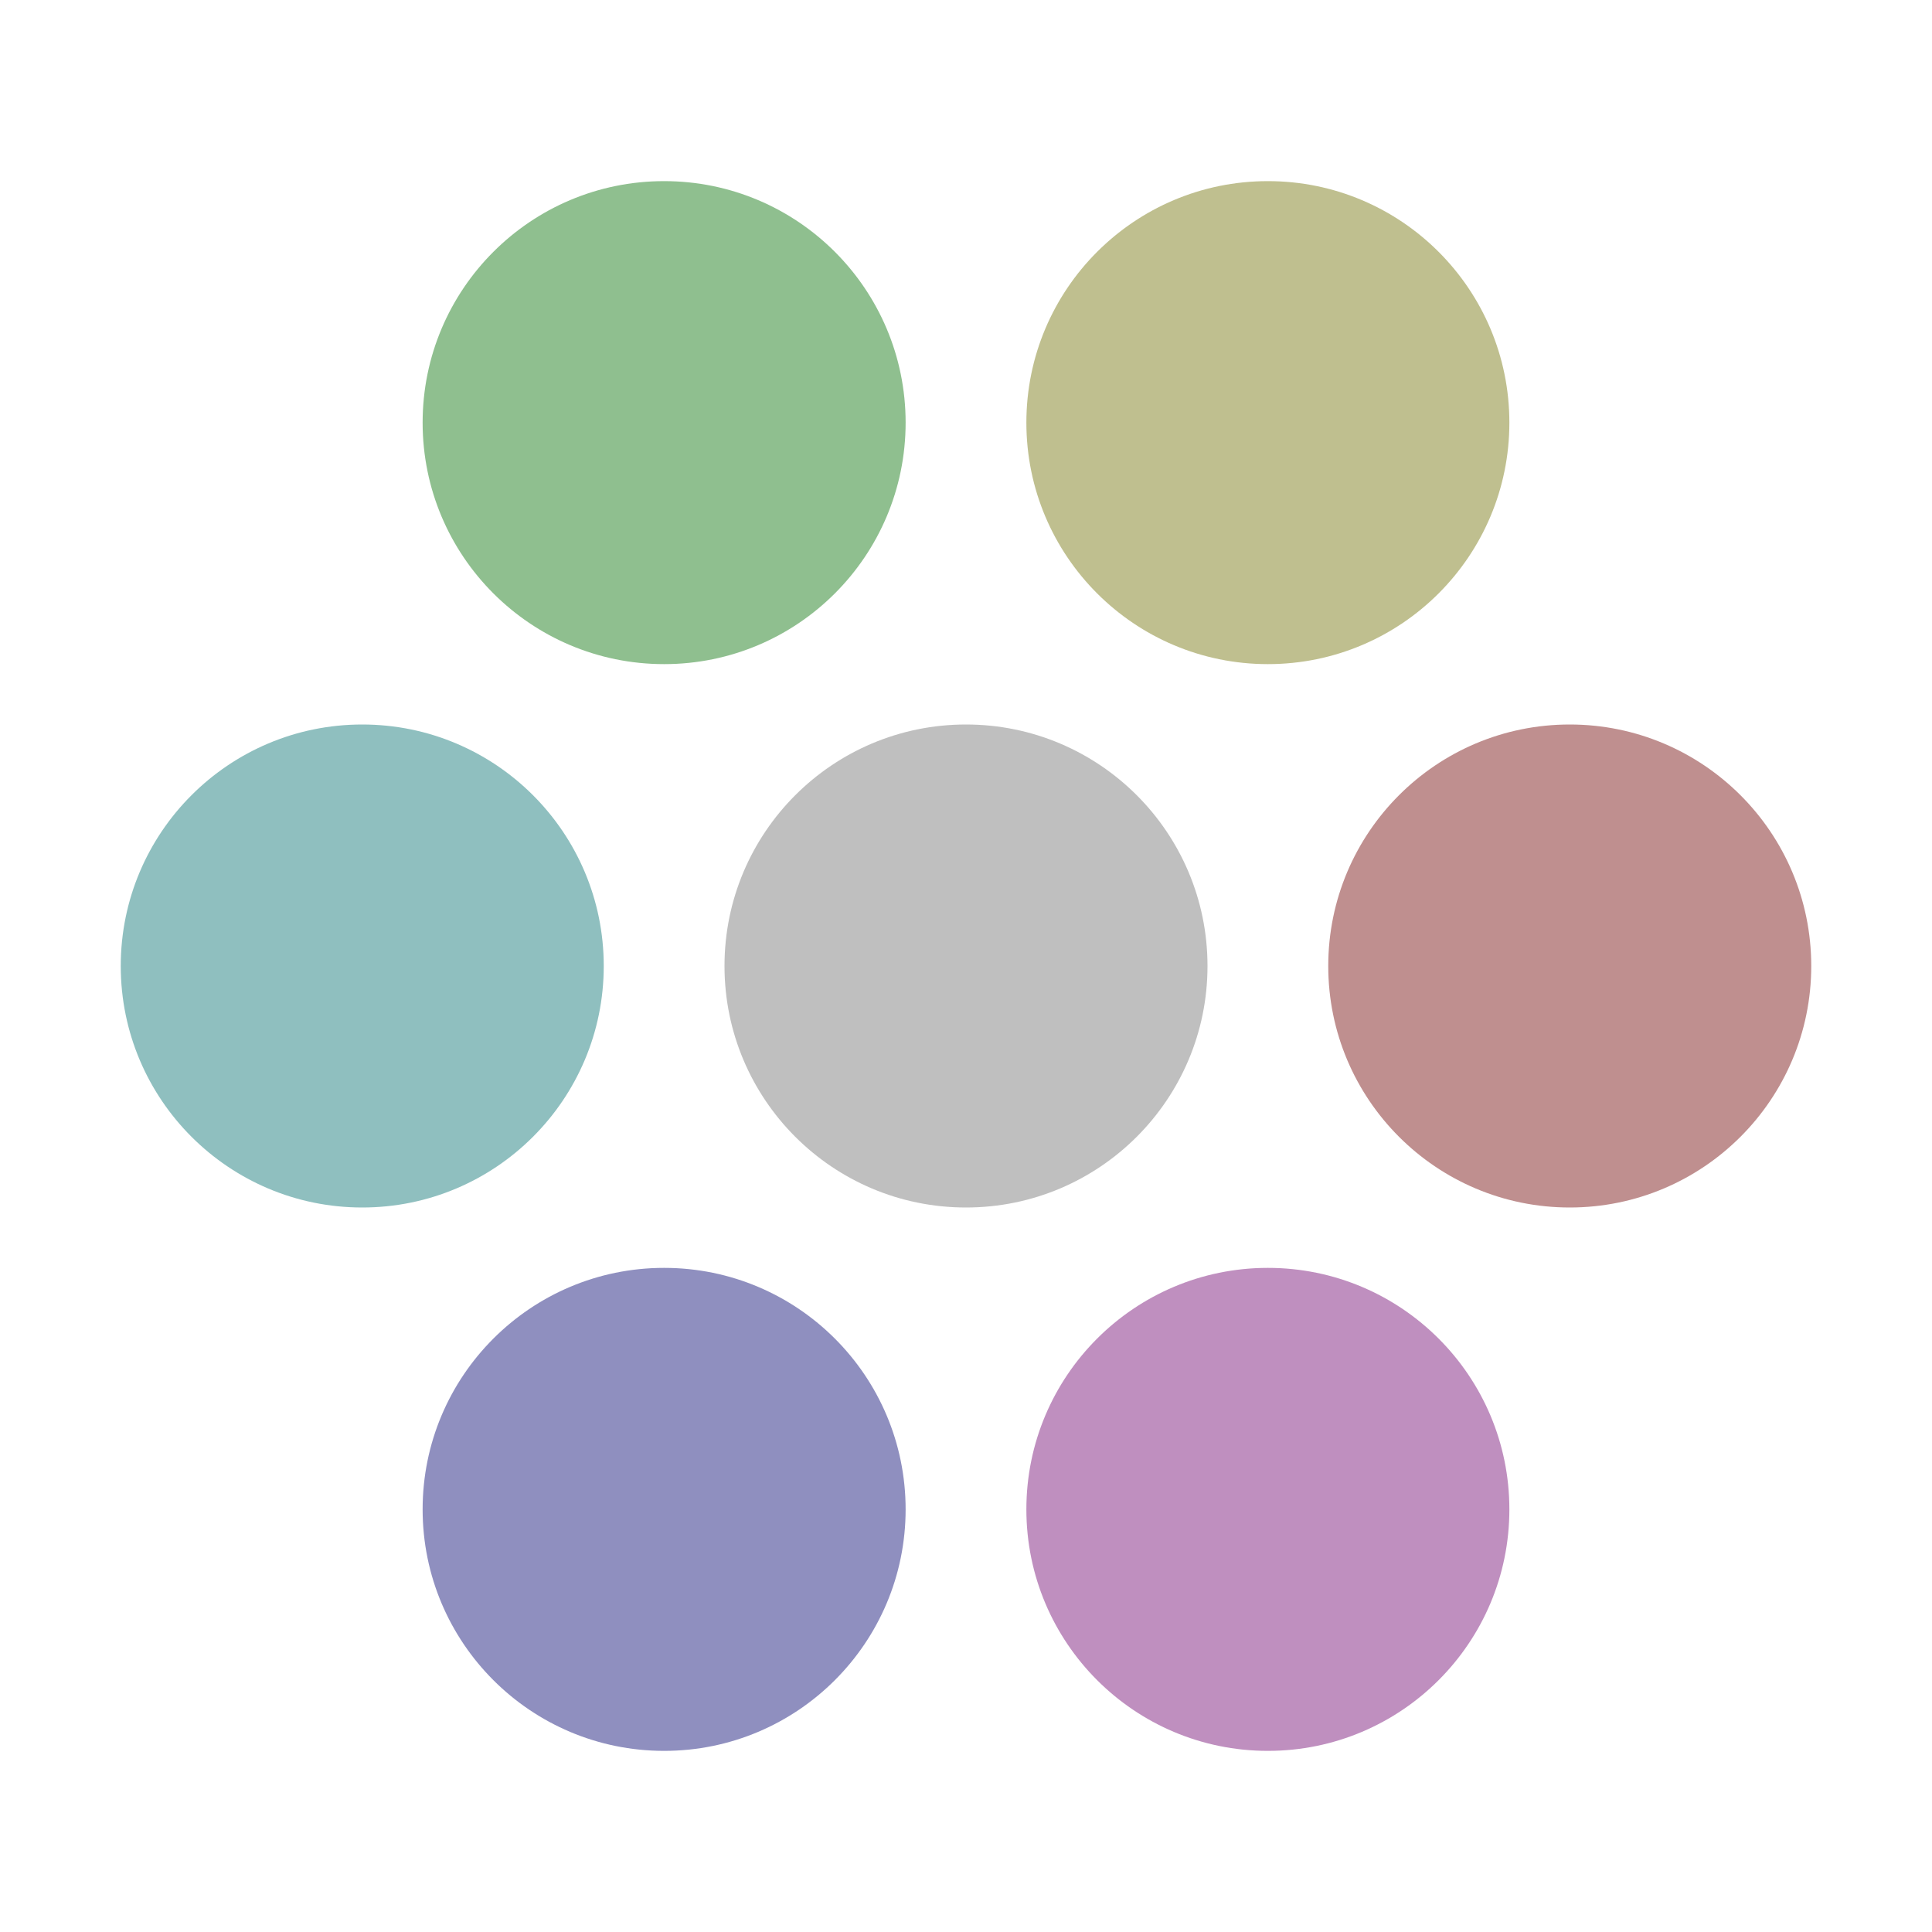 <svg width="512" height="512" viewBox="0 0 512 512" fill="none" xmlns="http://www.w3.org/2000/svg">
<circle cx="256" cy="256" r="64" fill="#BFBFBF"/>
<circle cx="96" cy="256" r="64" fill="#8FBFBF"/>
<circle cx="336" cy="112" r="64" fill="#BFBF8F"/>
<circle cx="336" cy="400" r="64" fill="#BF8FBF"/>
<circle cx="176" cy="112" r="64" fill="#8FBF8F"/>
<circle cx="176" cy="400" r="64" fill="#8F8FBF"/>
<circle cx="416" cy="256" r="64" fill="#BF8F8F"/>
</svg>
